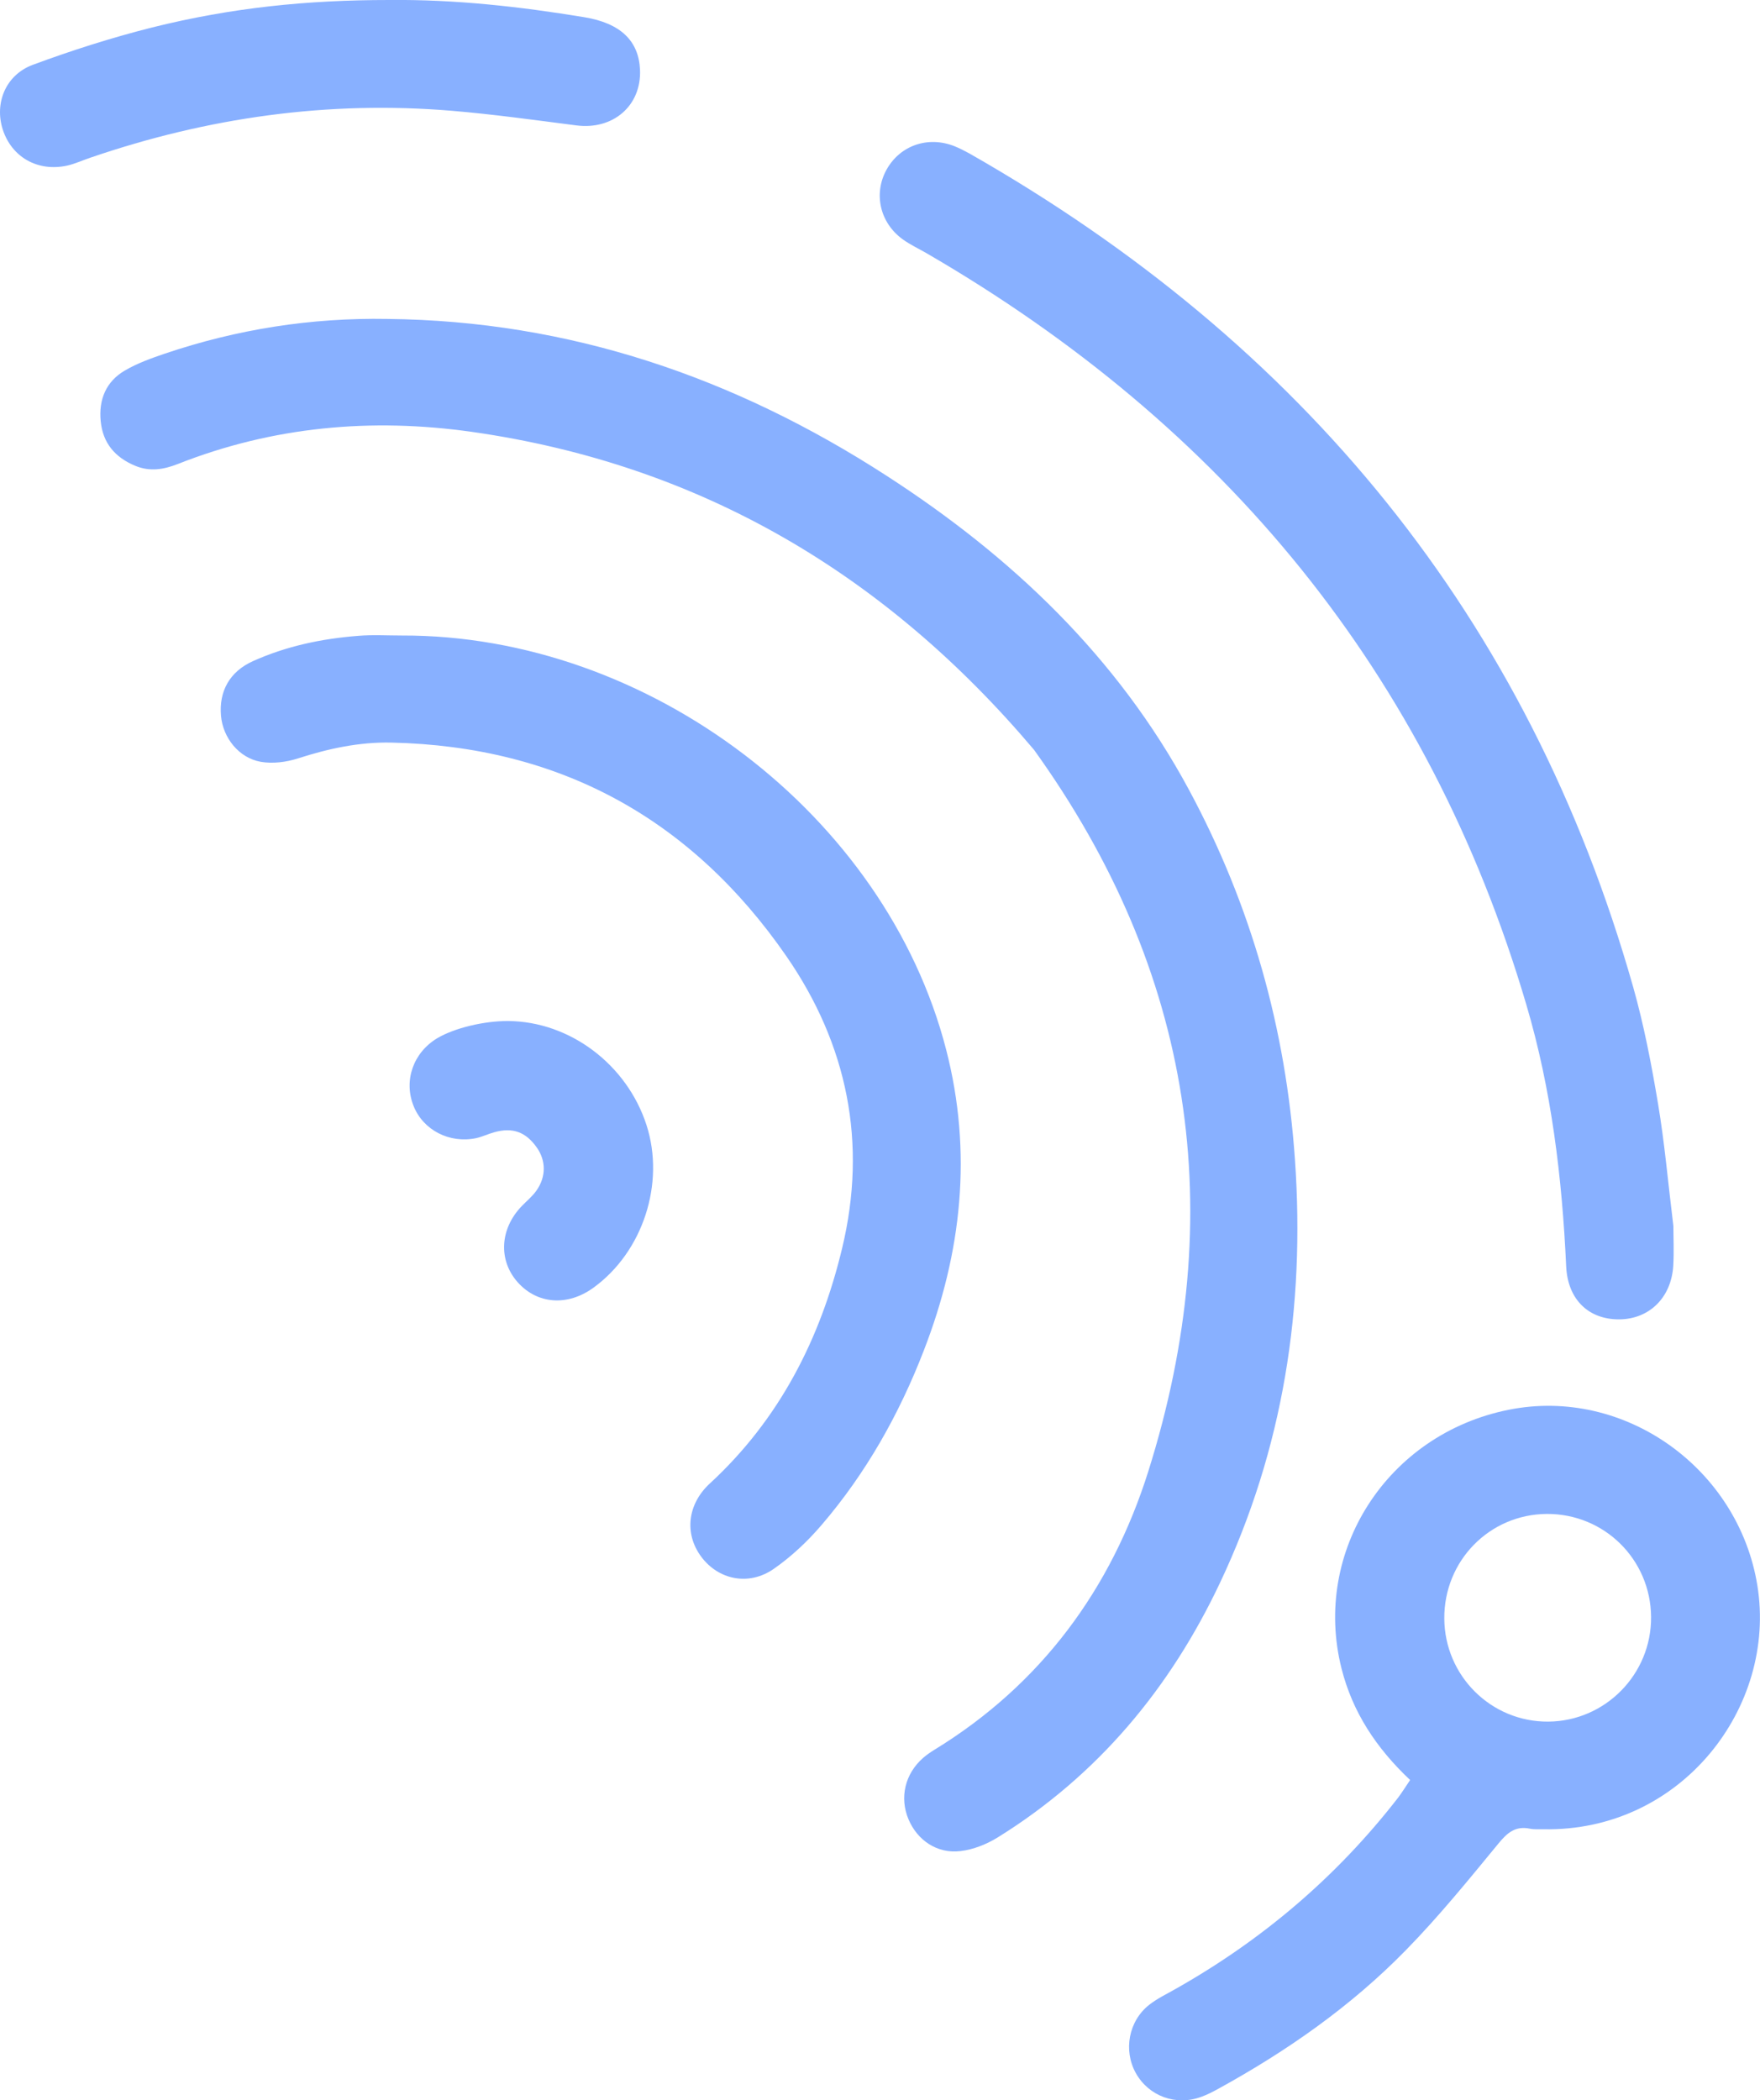 <?xml version="1.0" encoding="UTF-8"?> <svg xmlns="http://www.w3.org/2000/svg" width="114" height="136" viewBox="0 0 114 136" fill="none"><g clip-path="url(#clip0_3243_10162)"><path d="M25.088 20.652C36.893 20.77 47.603 24.449 57.422 30.803C65.535 36.043 72.375 42.536 77.009 51.133C81.047 58.63 83.291 66.626 83.879 75.105C84.541 84.64 83.129 93.808 79.025 102.485C75.796 109.316 71.118 114.944 64.638 118.968C63.917 119.415 63.049 119.767 62.21 119.862C60.703 120.045 59.423 119.166 58.849 117.81C58.253 116.403 58.614 114.856 59.798 113.823C60.019 113.632 60.261 113.464 60.511 113.31C67.447 109.067 71.978 102.881 74.376 95.281C79.65 78.542 77.296 62.895 66.977 48.553C57.393 37.215 45.396 30.077 30.575 27.966C24.066 27.043 17.674 27.615 11.51 30.048C10.613 30.4 9.715 30.554 8.767 30.165C7.457 29.623 6.663 28.699 6.523 27.278C6.384 25.87 6.869 24.698 8.097 23.987C8.899 23.518 9.804 23.195 10.686 22.895C15.357 21.319 20.16 20.564 25.088 20.652Z" fill="#88B0FF"></path><path d="M108.389 79.385C108.389 80.089 108.434 81.027 108.382 81.958C108.257 84.017 106.837 85.409 104.903 85.431C102.924 85.454 101.549 84.171 101.446 82.009C101.181 76.256 100.497 70.561 98.857 65.028C92.517 43.57 79.292 27.571 59.999 16.387C59.491 16.094 58.954 15.845 58.476 15.5C56.983 14.423 56.564 12.525 57.432 10.971C58.307 9.41 60.117 8.787 61.83 9.469C62.154 9.601 62.47 9.762 62.779 9.931C84.345 22.206 98.989 39.964 105.786 63.914C106.484 66.384 106.97 68.927 107.396 71.47C107.823 74.013 108.044 76.586 108.389 79.385Z" fill="#88B0FF"></path><path d="M91.337 115.26C89.123 113.171 87.608 110.855 86.894 108.041C84.982 100.441 89.866 92.863 97.714 91.287C105.216 89.778 112.601 95.076 113.829 102.662C115.109 110.547 108.894 118.616 99.979 118.448C99.685 118.44 99.383 118.47 99.097 118.411C98.155 118.221 97.633 118.668 97.052 119.379C95.117 121.731 93.19 124.106 91.064 126.275C87.519 129.903 83.378 132.798 78.928 135.245C78.568 135.443 78.2 135.634 77.817 135.773C76.17 136.381 74.412 135.736 73.573 134.241C72.75 132.768 73.103 130.855 74.449 129.807C74.956 129.412 75.545 129.126 76.104 128.811C81.753 125.63 86.592 121.519 90.564 116.396C90.807 116.073 91.02 115.729 91.337 115.26ZM93.551 104.802C93.573 108.517 96.588 111.507 100.288 111.478C103.98 111.449 106.974 108.407 106.945 104.699C106.915 100.976 103.914 98.008 100.185 98.03C96.478 98.059 93.528 101.064 93.551 104.802Z" fill="#88B0FF"></path><path d="M26.017 41.151C42.037 41.1 57.38 52.804 61.285 67.967C62.999 74.614 62.301 81.093 59.844 87.432C58.248 91.566 56.1 95.384 53.209 98.755C52.305 99.81 51.253 100.8 50.113 101.591C48.495 102.713 46.531 102.295 45.42 100.8C44.309 99.305 44.53 97.392 45.979 96.058C50.488 91.903 53.143 86.685 54.548 80.822C56.188 74.006 54.894 67.637 50.929 61.906C44.773 53.016 36.248 48.326 25.348 48.084C23.273 48.04 21.273 48.472 19.294 49.11C18.544 49.352 17.661 49.462 16.896 49.33C15.469 49.081 14.44 47.769 14.315 46.354C14.175 44.771 14.866 43.496 16.374 42.815C18.537 41.84 20.831 41.356 23.192 41.173C24.127 41.092 25.075 41.151 26.017 41.151Z" fill="#88B0FF"></path><path d="M25.215 -7.93654e-05C29.459 -0.044 33.667 0.425 37.844 1.114C40.198 1.502 41.375 2.646 41.456 4.522C41.551 6.845 39.713 8.428 37.33 8.12C34.652 7.776 31.975 7.402 29.283 7.175C21.258 6.501 13.454 7.607 5.856 10.209C5.356 10.377 4.871 10.605 4.356 10.722C2.443 11.14 0.759 10.18 0.178 8.384C-0.366 6.691 0.354 4.859 2.12 4.199C4.65 3.261 7.232 2.44 9.843 1.781C15.014 0.491 19.912 -7.93654e-05 25.215 -7.93654e-05Z" fill="#88B0FF"></path><path d="M32.914 66.113C36.916 66.142 40.615 68.934 41.88 72.863C43.087 76.622 41.645 81.049 38.453 83.372C36.769 84.603 34.797 84.457 33.525 83.02C32.267 81.599 32.377 79.569 33.79 78.103C34.113 77.766 34.488 77.465 34.753 77.084C35.386 76.183 35.364 75.135 34.761 74.292C34.054 73.295 33.201 72.98 32.01 73.317C31.612 73.427 31.237 73.61 30.84 73.698C29.112 74.057 27.42 73.178 26.795 71.631C26.125 69.975 26.765 68.158 28.332 67.219C29.443 66.567 31.34 66.106 32.914 66.113Z" fill="#88B0FF"></path></g><defs><clipPath id="clip0_3243_10162"><rect width="114" height="136" fill="white"></rect></clipPath></defs></svg> 